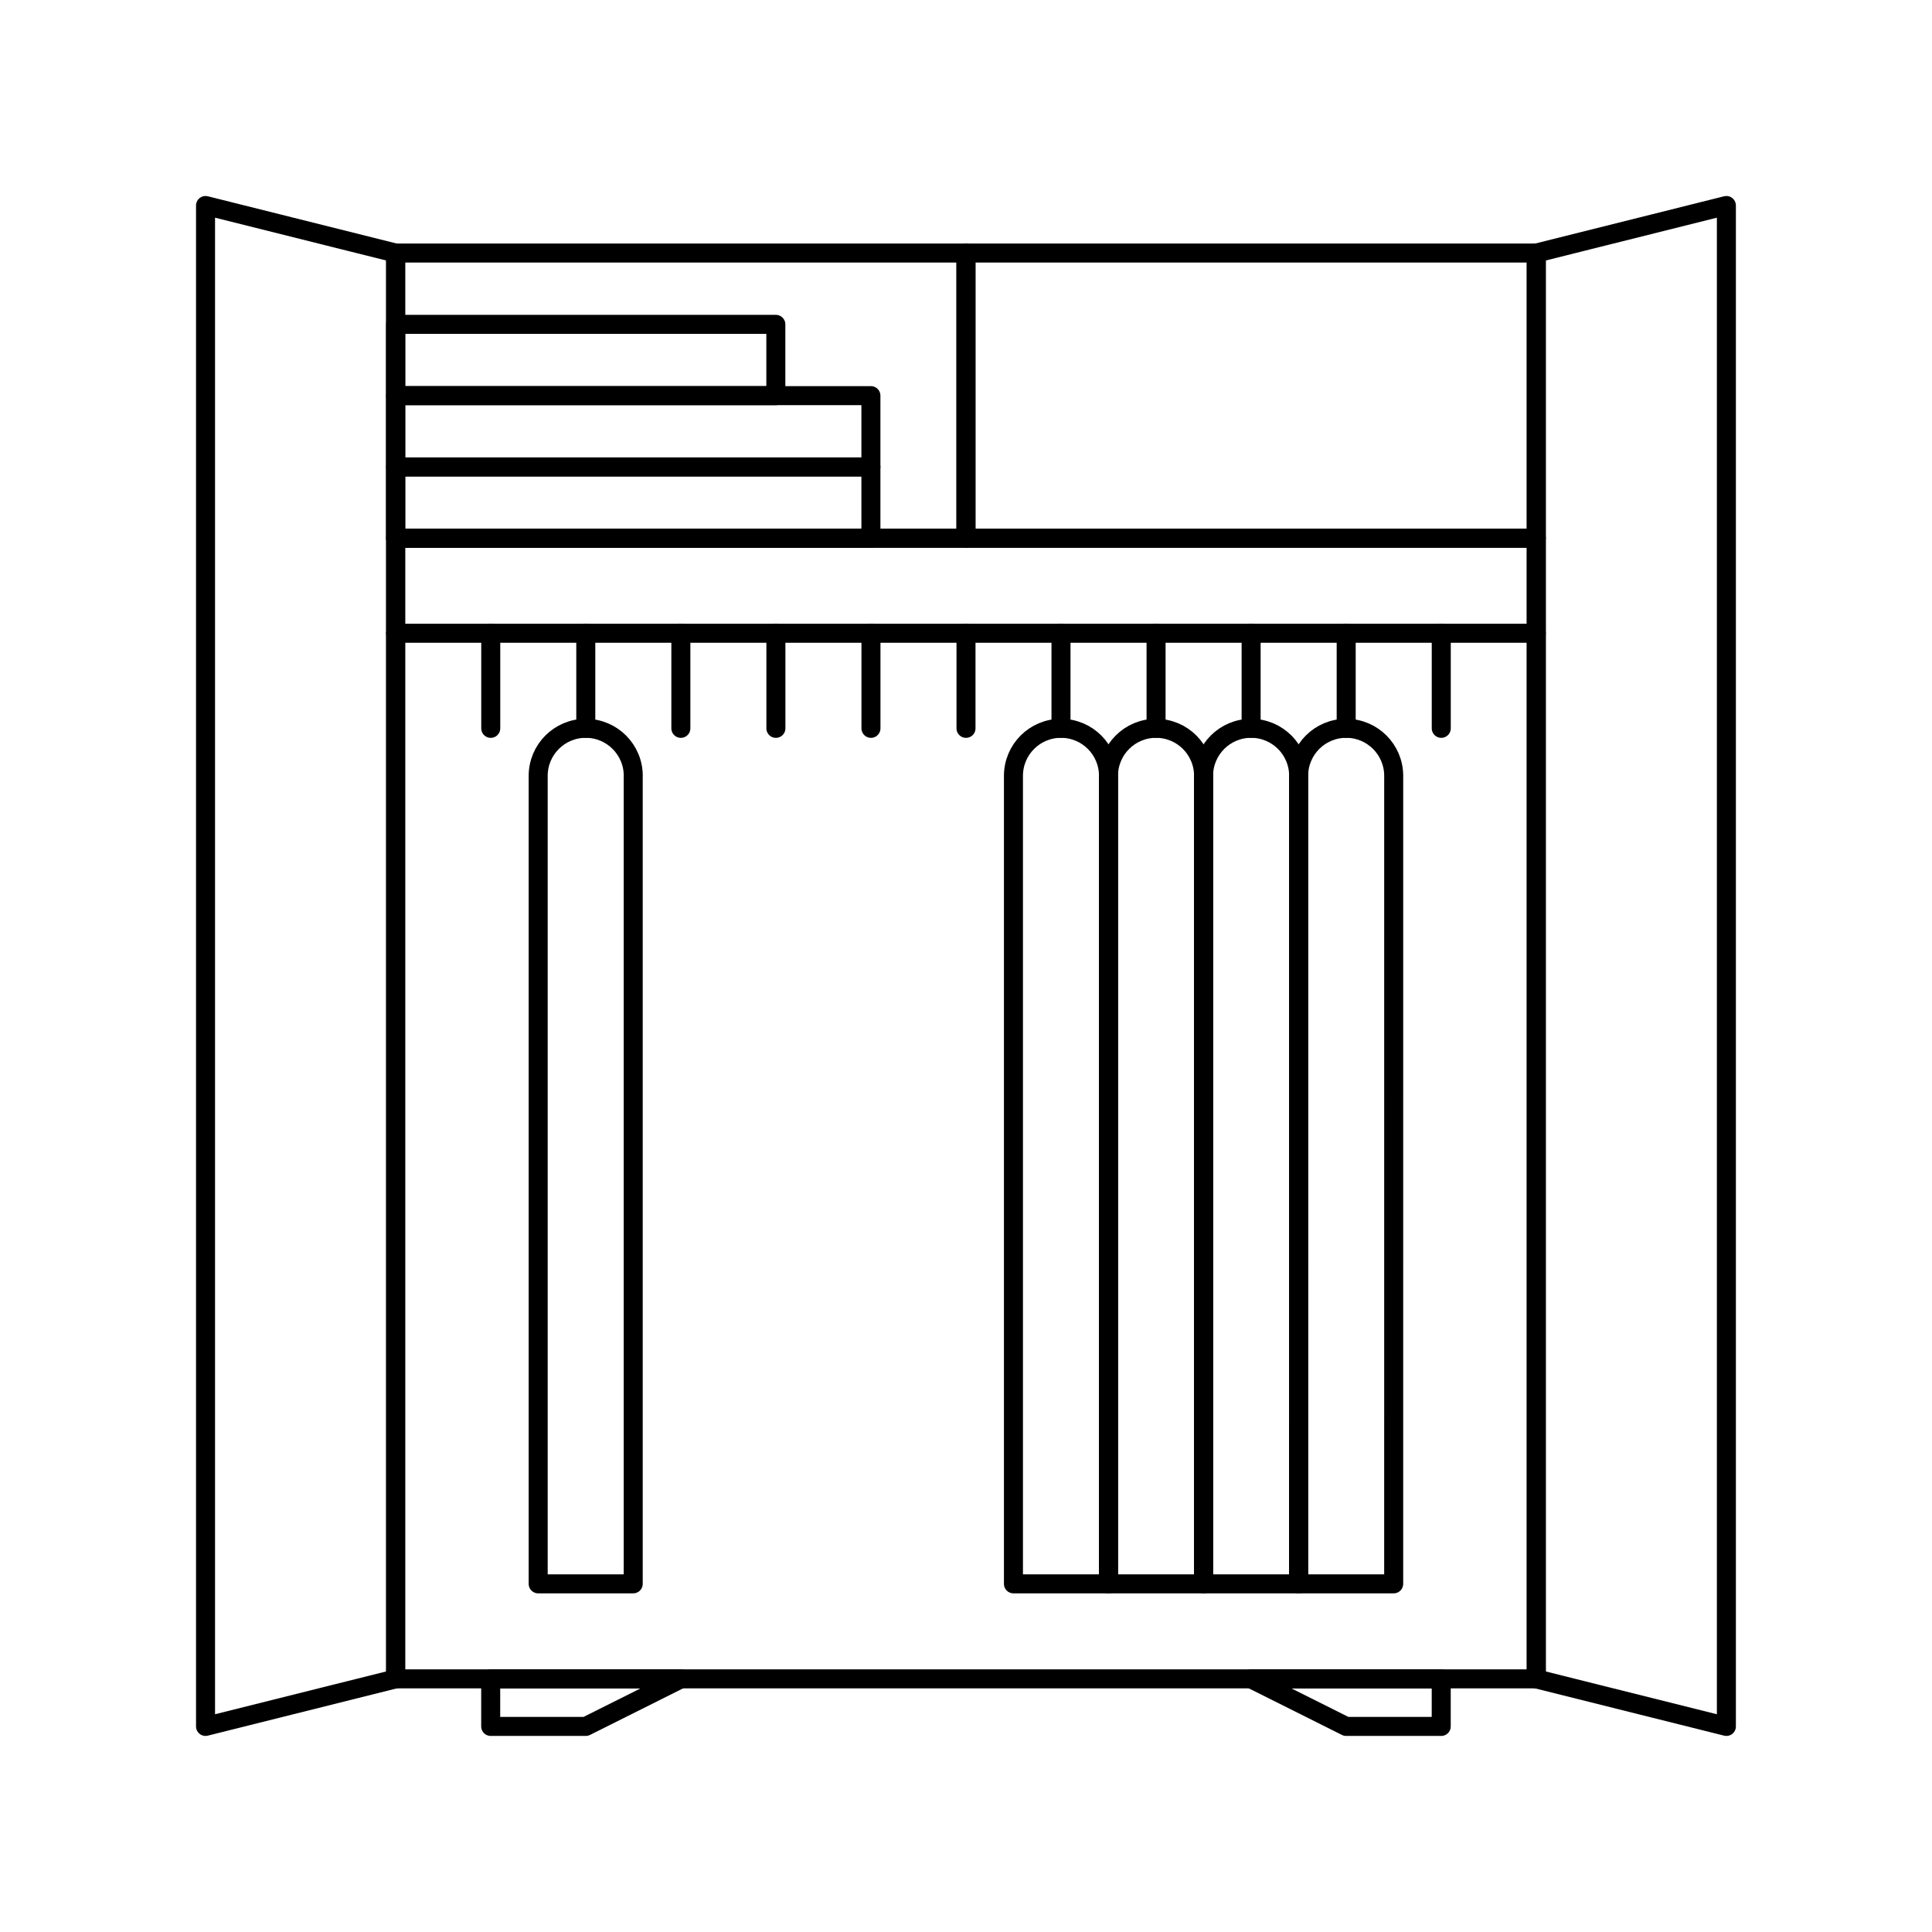 <?xml version="1.0" encoding="UTF-8"?>
<!-- The Best Svg Icon site in the world: iconSvg.co, Visit us! https://iconsvg.co -->
<svg width="800px" height="800px" version="1.1" viewBox="144 144 512 512" xmlns="http://www.w3.org/2000/svg">
 <g fill="none" stroke="#000000" stroke-linecap="round" stroke-linejoin="round" stroke-miterlimit="10">
  <path transform="matrix(5.038 0 0 5.038 148.09 148.09)" d="m20 27.5h60v60.001h-60z"/>
  <path transform="matrix(5.038 0 0 5.038 148.09 148.09)" d="m20 12.5h30v15h-30z"/>
  <path transform="matrix(5.038 0 0 5.038 148.09 148.09)" d="m20 23.75h25v3.75h-25z"/>
  <path transform="matrix(5.038 0 0 5.038 148.09 148.09)" d="m20 20h25v3.75h-25z"/>
  <path transform="matrix(5.038 0 0 5.038 148.09 148.09)" d="m20 16.25h19.999v3.75h-19.999z"/>
  <path transform="matrix(5.038 0 0 5.038 148.09 148.09)" d="m50 12.5h30v15h-30z"/>
  <path transform="matrix(5.038 0 0 5.038 148.09 148.09)" d="m30.001 90.002h-5.001v-2.501h10z"/>
  <path transform="matrix(5.038 0 0 5.038 148.09 148.09)" d="m69.999 90.002h5.001v-2.501h-10z"/>
  <path transform="matrix(5.038 0 0 5.038 148.09 148.09)" d="m90 90.002-10-2.501v-75.001l10-2.502z"/>
  <path transform="matrix(5.038 0 0 5.038 148.09 148.09)" d="m10 9.998 10 2.502v75.001l-10 2.501z"/>
  <path transform="matrix(5.038 0 0 5.038 148.09 148.09)" d="m20 32.499h60z"/>
  <path transform="matrix(5.038 0 0 5.038 148.09 148.09)" d="m50.002 32.499v5.002z"/>
  <path transform="matrix(5.038 0 0 5.038 148.09 148.09)" d="m45.003 32.499v5.002z"/>
  <path transform="matrix(5.038 0 0 5.038 148.09 148.09)" d="m40.002 32.499v5.002z"/>
  <path transform="matrix(5.038 0 0 5.038 148.09 148.09)" d="m35.003 32.499v5.002z"/>
  <path transform="matrix(5.038 0 0 5.038 148.09 148.09)" d="m30.002 32.499v5.002z"/>
  <path transform="matrix(5.038 0 0 5.038 148.09 148.09)" d="m25.003 32.499v5.002z"/>
  <path transform="matrix(5.038 0 0 5.038 148.09 148.09)" d="m54.999 32.499v5.002z"/>
  <path transform="matrix(5.038 0 0 5.038 148.09 148.09)" d="m60 32.499v5.002z"/>
  <path transform="matrix(5.038 0 0 5.038 148.09 148.09)" d="m65 32.499v5.002z"/>
  <path transform="matrix(5.038 0 0 5.038 148.09 148.09)" d="m70.001 32.499v5.002z"/>
  <path transform="matrix(5.038 0 0 5.038 148.09 148.09)" d="m75.002 32.499v5.002z"/>
  <path transform="matrix(5.038 0 0 5.038 148.09 148.09)" d="m32.499 39.999c0-1.381-1.12-2.5-2.5-2.5-1.381 0-2.5 1.118-2.501 2.5v42.503h4.999v-42.486c0-0.005 0.002-0.011 0.002-0.017z"/>
  <path transform="matrix(5.038 0 0 5.038 148.09 148.09)" d="m57.498 39.999c0-1.381-1.119-2.5-2.501-2.5-1.38 0-2.499 1.118-2.499 2.5v42.503h4.999l7.75e-4 -42.486c0-0.005 7.76e-4 -0.011 7.76e-4 -0.017z"/>
  <path transform="matrix(5.038 0 0 5.038 148.09 148.09)" d="m62.499 39.999c0-1.381-1.12-2.5-2.501-2.5-1.38 0-2.5 1.118-2.5 2.5v42.503h4.999l7.76e-4 -42.486c0-0.005 0.002-0.011 0.002-0.017z"/>
  <path transform="matrix(5.038 0 0 5.038 148.09 148.09)" d="m67.5 39.999c0-1.381-1.12-2.5-2.502-2.5-1.379 0-2.499 1.118-2.499 2.5v42.503h4.999l7.76e-4 -42.486c0-0.005 0.002-0.011 0.002-0.017z"/>
  <path transform="matrix(5.038 0 0 5.038 148.09 148.09)" d="m72.5 39.999c0-1.381-1.119-2.5-2.501-2.5-1.38 0-2.499 1.118-2.499 2.5v42.503h4.999l7.76e-4 -42.486c0-0.005 7.75e-4 -0.011 7.75e-4 -0.017z"/>
 </g>
</svg>